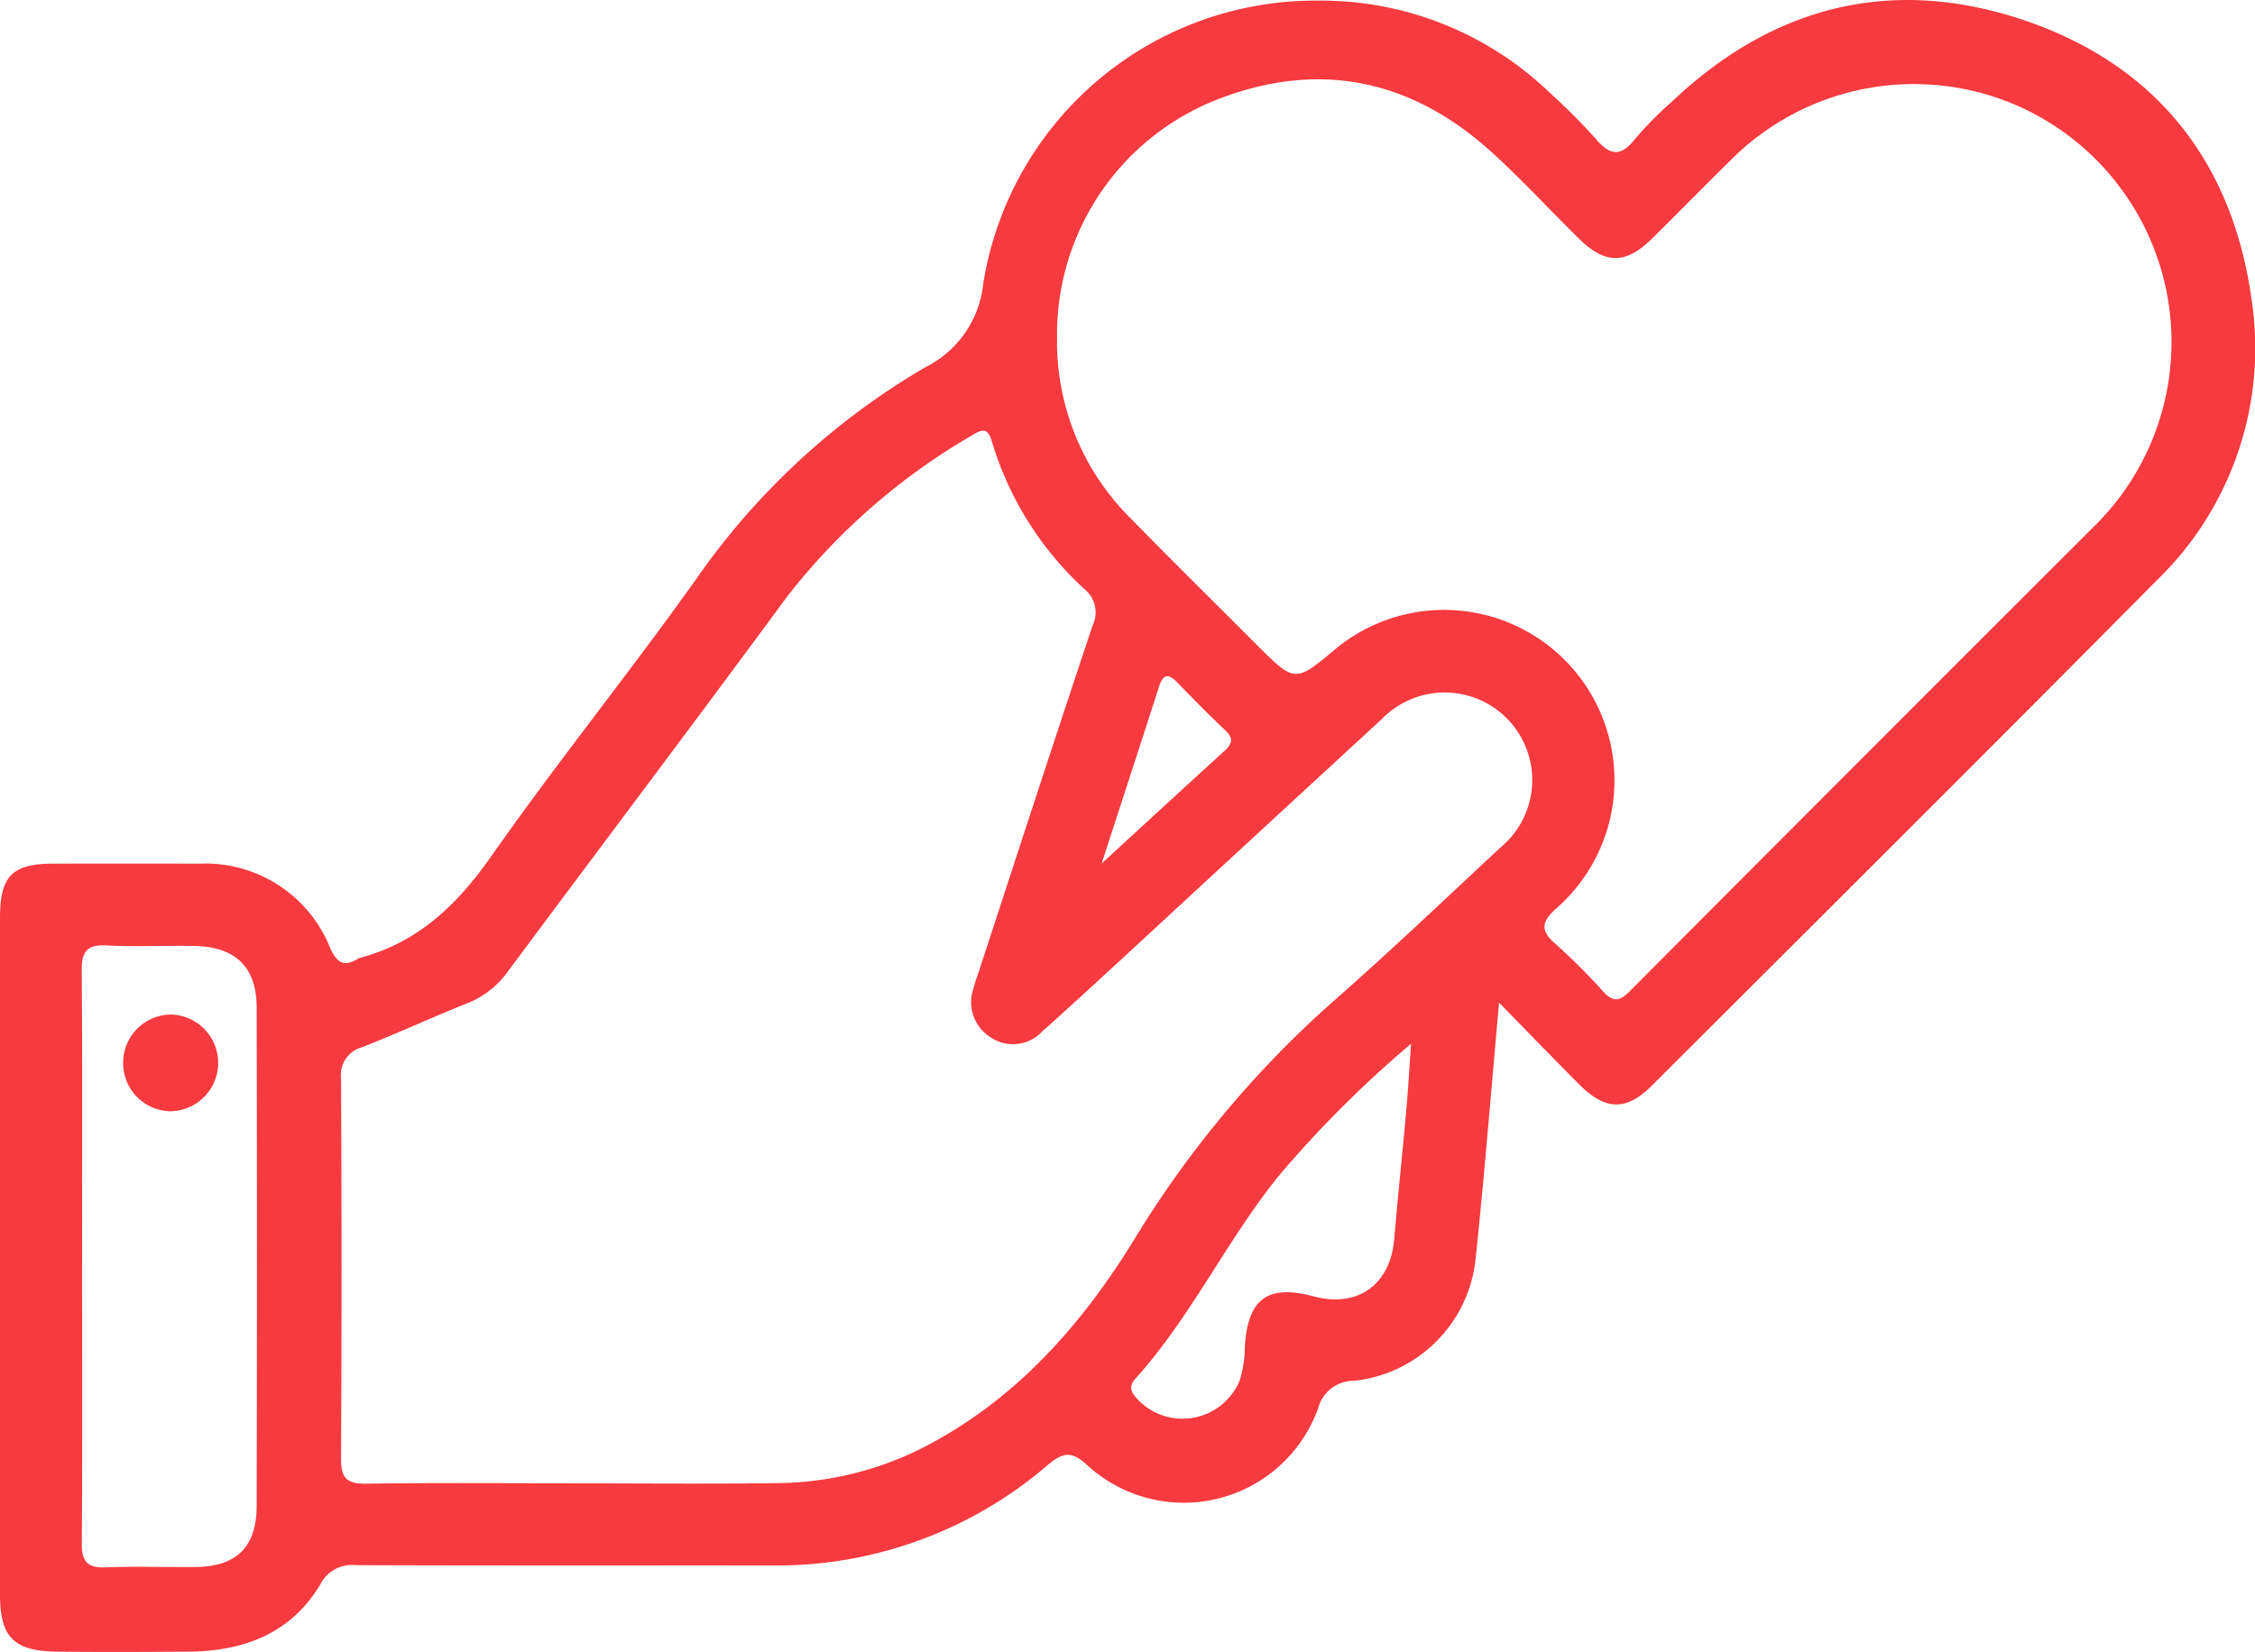<svg id="Group_25" data-name="Group 25" xmlns="http://www.w3.org/2000/svg" xmlns:xlink="http://www.w3.org/1999/xlink" width="136" height="99.657" viewBox="0 0 136 99.657">
  <defs>
    <clipPath id="clip-path">
      <rect id="Rectangle_13" data-name="Rectangle 13" width="136" height="99.657" fill="#f63a3f"/>
    </clipPath>
  </defs>
  <g id="Group_5" data-name="Group 5" clip-path="url(#clip-path)">
    <path id="Path_3" data-name="Path 3" d="M90.41,60.486c-.493,5.449-.889,10.5-1.425,15.544a8.253,8.253,0,0,1-7.314,7.27A2.213,2.213,0,0,0,79.5,84.955a8.613,8.613,0,0,1-13.923,3.439c-.935-.857-1.436-.81-2.374-.024a25.062,25.062,0,0,1-16.554,6.072c-8.393-.007-16.788.012-25.182-.019a2.13,2.13,0,0,0-2.137,1.139c-1.785,3-4.64,4.053-7.975,4.077-2.651.02-5.3.032-7.952,0C.819,99.6,0,98.749,0,96.195Q0,75.784,0,55.374c0-2.522.73-3.266,3.2-3.273q4.44-.01,8.88,0a8.1,8.1,0,0,1,7.833,5.09c.42.911.837,1.159,1.68.649a.476.476,0,0,1,.12-.057c3.509-.928,5.862-3.2,7.921-6.136C33.615,45.969,37.982,40.565,42,34.916A43.609,43.609,0,0,1,55.8,22.159a6.354,6.354,0,0,0,3.5-5.054A20.274,20.274,0,0,1,79.456.038,19.878,19.878,0,0,1,93.507,5.633a35.96,35.96,0,0,1,2.713,2.719c.841.992,1.494,1.172,2.376.046a21.969,21.969,0,0,1,2.233-2.261c6.082-5.778,13.234-7.588,21.149-4.949,8.006,2.669,12.671,8.551,13.815,16.883a19.486,19.486,0,0,1-5.742,16.965c-10.1,10.2-20.283,20.327-30.443,30.473-1.521,1.519-2.784,1.488-4.336-.062s-3.086-3.146-4.862-4.96m-55.76,29c4.021,0,8.042.04,12.063-.013A19.85,19.85,0,0,0,55.535,87.4c5.586-2.829,9.6-7.326,12.817-12.535A62.437,62.437,0,0,1,80.243,60.557C83.725,57.5,87.09,54.3,90.484,51.136a5.281,5.281,0,1,0-7.143-7.758q-7.216,6.642-14.414,13.3c-2.013,1.856-4.022,3.718-6.064,5.544a2.411,2.411,0,0,1-3.161.328,2.487,2.487,0,0,1-.99-2.919c.091-.386.234-.759.358-1.137,2.268-6.925,4.518-13.856,6.827-20.767a1.8,1.8,0,0,0-.508-2.2,19.771,19.771,0,0,1-5.564-8.878c-.2-.654-.406-.872-1.089-.452a38.739,38.739,0,0,0-11.313,9.86C41.876,43.6,36.229,51.078,30.639,58.594a5.511,5.511,0,0,1-2.453,1.929c-2.133.849-4.218,1.82-6.356,2.657a1.713,1.713,0,0,0-1.261,1.863q.056,11.466,0,22.932c-.006,1.136.3,1.551,1.49,1.533,4.2-.063,8.4-.024,12.592-.025m29.1-69.063A15.015,15.015,0,0,0,68.2,31.282c2.5,2.557,5.051,5.069,7.58,7.6,2.319,2.321,2.32,2.321,4.789.248A10.277,10.277,0,0,1,93.866,54.8c-.834.737-1.036,1.291-.093,2.108a36.062,36.062,0,0,1,2.908,2.9c.583.635.969.634,1.593.007q13.98-14.039,28-28.039a15.581,15.581,0,0,0-4.411-25.312,15.584,15.584,0,0,0-17.506,3.22c-1.573,1.55-3.12,3.127-4.69,4.68-1.609,1.591-2.832,1.606-4.437.033-1.8-1.762-3.5-3.631-5.371-5.31-4.938-4.43-10.59-5.471-16.725-2.972a15.218,15.218,0,0,0-9.381,14.306M4.953,75.77c0,5.781.022,11.561-.02,17.342-.008,1.092.341,1.487,1.44,1.444,1.806-.07,3.618-.006,5.427-.023,2.446-.023,3.673-1.2,3.679-3.666q.033-15.026,0-30.051c0-2.48-1.259-3.7-3.767-3.748-1.765-.034-3.533.057-5.294-.032-1.192-.06-1.5.387-1.49,1.525.048,5.736.022,11.473.022,17.21M85.106,62.963a68.17,68.17,0,0,0-7.935,7.913c-3.177,3.913-5.316,8.552-8.706,12.31-.51.565-.109.969.267,1.357A3.73,3.73,0,0,0,74.758,83.3a6.922,6.922,0,0,0,.319-2.081c.187-2.882,1.389-3.75,4.144-3.014,2.669.714,4.63-.7,4.865-3.463.217-2.547.487-5.089.716-7.634.116-1.293.192-2.59.3-4.145M66.441,52.093c2.653-2.436,5.009-4.613,7.383-6.768.487-.442.6-.779.062-1.281-.995-.933-1.949-1.911-2.9-2.89-.555-.572-.859-.434-1.088.277-1.1,3.43-2.222,6.855-3.459,10.662" transform="translate(0 0)" fill="#f63a3f"/>
    <path id="Path_4" data-name="Path 4" d="M14.007,118.327a2.911,2.911,0,0,1,2.828-2.9,2.917,2.917,0,0,1-.029,5.835,2.908,2.908,0,0,1-2.8-2.931" transform="translate(-6.58 -54.223)" fill="#f63a3f"/>
  </g>
</svg>
